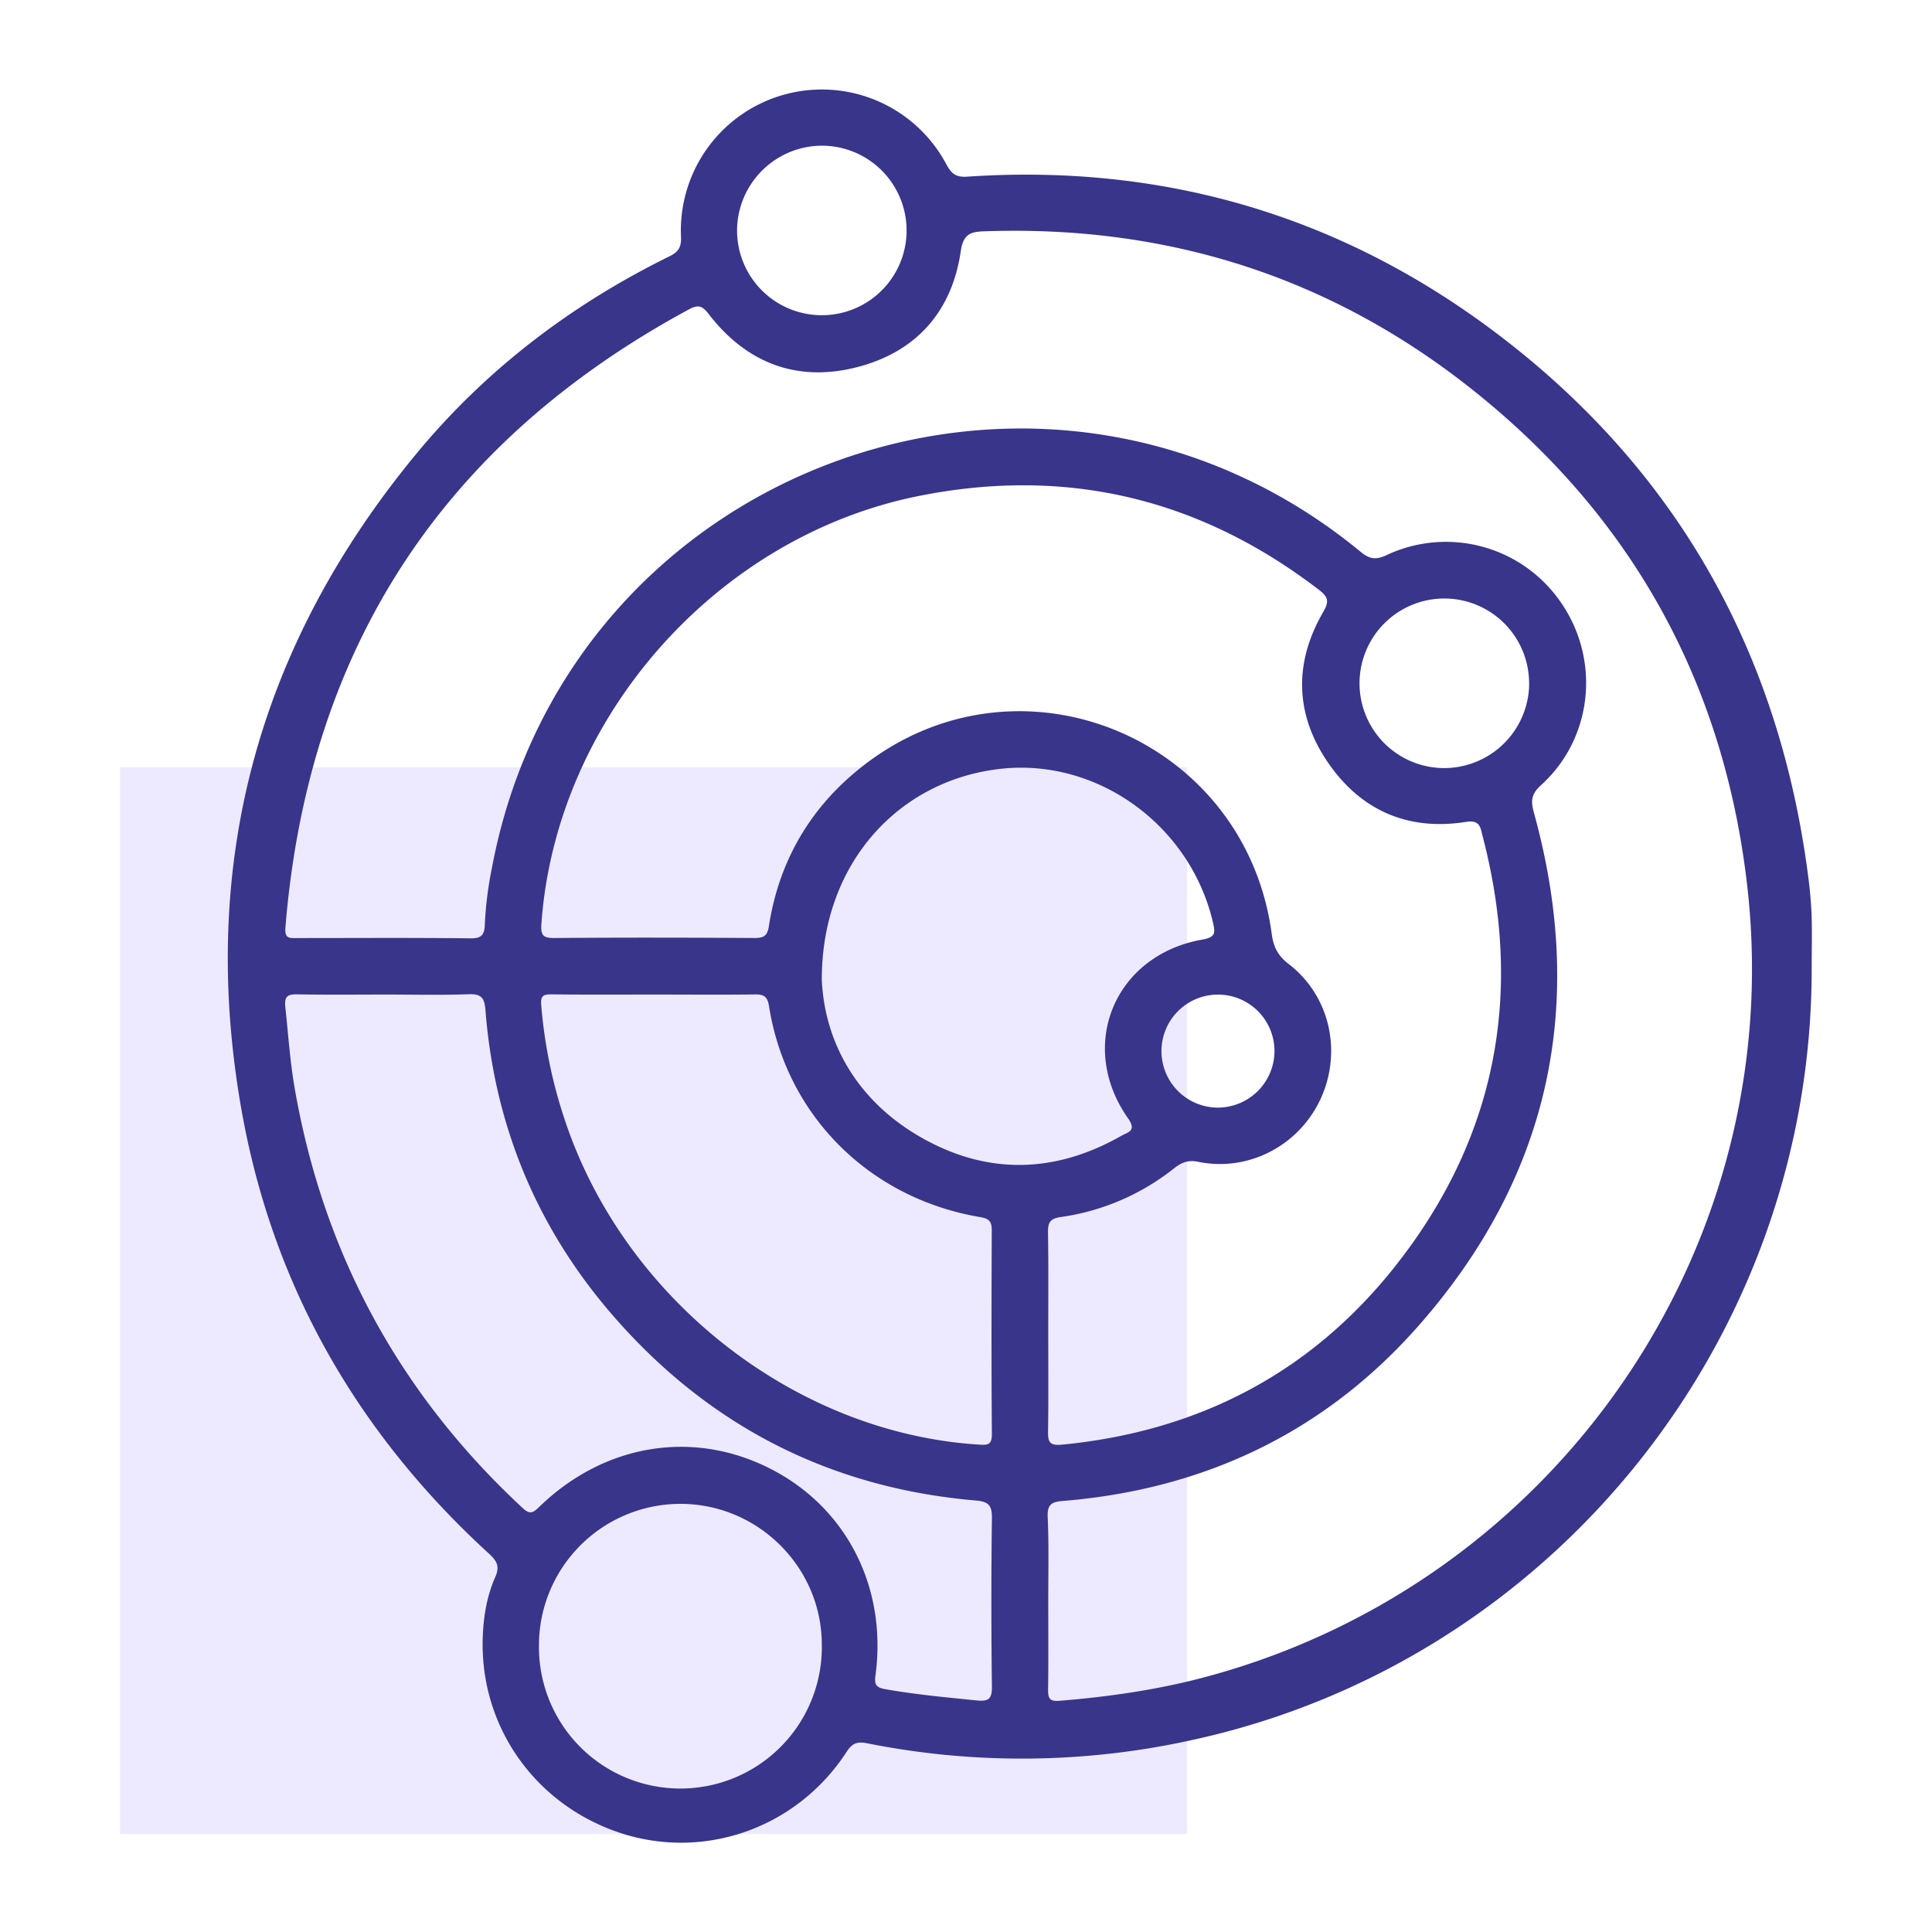 <svg id="Layer_1" data-name="Layer 1" xmlns="http://www.w3.org/2000/svg" viewBox="0 0 800 800"><defs><style>.cls-1{fill:#e6e2ff;opacity:0.75;}.cls-2{fill:#38358b;}</style></defs><rect class="cls-1" x="49.75" y="317.7" width="441.76" height="441.76"/><path class="cls-2" d="M750.18,400.36C750.59,554,643,688.08,493.57,720.52a326.66,326.66,0,0,1-134.39,1.36c-4.43-.88-6.33,0-8.69,3.63-20.08,30.86-57.45,44.54-92,34-35.68-11-59.34-43.23-58.63-80.19.18-9.07,1.56-18.06,5.25-26.37,2-4.53.47-6.77-2.75-9.71C147.91,593.37,112.88,532.36,100,459.6c-17.91-101.27,6.7-191.88,72-271.22,28.9-35.13,64.46-62.19,105.25-82.27,3.94-1.94,4.92-4,4.73-8.25a58.38,58.38,0,0,1,109.73-30.1c2,3.76,3.73,5.73,8.66,5.4,82.75-5.6,157.43,16.86,222.82,67.53,72.49,56.17,113.61,130.84,125.48,221.68.73,5.56,1.28,11.17,1.48,16.77C750.37,386.21,750.18,393.29,750.18,400.36ZM434.06,663c0,12.21.1,24.41-.06,36.61-.05,3.59.56,5,4.75,4.65,20.45-1.67,40.67-4.56,60.51-9.88,145.3-38.94,241.15-178.14,224.28-327.14-9.79-86.42-49.69-156.75-118.69-209.66C547,113.28,481,93.3,408.13,95.76c-5.5.18-9.18.54-10.28,8.14-3.62,25.13-18.53,41.87-43,48.14-24.79,6.36-45.72-1.65-61.4-22-2.64-3.43-4.37-4-8.14-1.95q-153,82.7-167.13,256c-.4,4.89,2.07,4.34,5,4.34,23.92,0,47.84-.17,71.76.12,4.8.06,5.7-1.88,5.82-5.88a151.12,151.12,0,0,1,2.92-23.19c31.16-166.76,228.81-238.81,359.71-131,3.77,3.11,6.38,3.43,10.83,1.35a57.72,57.72,0,0,1,72.43,20.08c16.15,23.82,12.75,55.94-8.56,75.22-4.25,3.85-4.22,6.75-2.85,11.69,21.88,79.4,6.34,150.84-48.18,212.52-38.8,43.89-88.63,67.46-147.14,72.19-4.44.36-6.28,1.49-6.1,6.44C434.35,639.59,434.06,651.32,434.06,663Zm0-111.54c0,13.67.12,27.33-.08,41-.06,4.32.3,6.26,5.74,5.74,55.94-5.41,102.4-29.28,137.38-73.11,42.33-53.06,54-113.24,36.8-178.93-.87-3.31-.94-6.77-6.78-5.84-24.25,3.87-43.87-4.83-57.48-24.93-13.47-19.91-13.84-41.13-1.71-62,2.49-4.3,2.11-6.16-1.74-9.12-49.48-38-104.76-51.14-165.91-38.86-83.89,16.85-150,92.06-156.09,177-.35,4.86.62,6.06,5.49,6,27.57-.23,55.14-.18,82.71,0,3.82,0,5.38-.81,6-5C322.67,356,336,333.53,358,316.63c64.7-49.75,157.74-11,168.59,70.08.71,5.3,2.5,9,7,12.44,17.12,13.14,22.28,36.4,13.19,56-9,19.3-29.91,30.18-50.61,25.93-4.07-.84-6.83.21-9.92,2.63a97.25,97.25,0,0,1-47.06,20.25c-4.74.66-5.28,2.62-5.23,6.59C434.18,524.17,434.06,537.83,434.06,551.49ZM159.74,411.82c-12.2,0-24.4.15-36.6-.09-4.1-.08-5.44.84-5,5.24,1.22,11.14,1.92,22.33,3.84,33.41q17.85,102.95,94.37,174c2.89,2.7,4.16,2.28,6.79-.28,26.91-26.18,63.48-32.25,95.54-16.09,31.73,16,48.73,49.11,43.84,85.72-.47,3.56,0,5,4,5.71,12.51,2.23,25.11,3.37,37.73,4.66,5.22.53,6.54-.62,6.48-5.88q-.44-34.77,0-69.55c.08-5.41-1.46-6.9-6.74-7.35-60.15-5.17-110.21-30.74-149.79-76.12C222.52,508.9,204.75,466.32,201,418.12c-.38-4.9-1.75-6.62-6.87-6.43C182.69,412.1,171.21,411.82,159.74,411.82Zm111,0c-14.15,0-28.3.1-42.45-.08-3.52,0-4.47.73-4.18,4.45a200.17,200.17,0,0,0,9.4,46.44c24.29,74.74,95.23,130.67,171.66,135.54,3.73.24,5.58.3,5.55-4.45-.23-28.06-.17-56.12-.05-84.18,0-3.59-.94-4.91-4.71-5.55-45.85-7.68-80.33-42-87.5-87.21-.65-4.13-2.13-5.1-6-5C298.57,411.94,284.66,411.82,270.75,411.82Zm69.54-6.26c1.14,25.89,14.45,50.54,42,65.91,27.21,15.17,55,14.27,82.1-1.19,2.5-1.42,6.44-1.91,2.78-7.11-21.25-30.15-5.72-67.66,30.69-74.11,5.32-.94,5.45-2.6,4.46-6.89-9.36-40.51-48-68.46-88.39-63.77C371.57,323.32,340.27,358,340.29,405.56ZM223.17,681.37a58.57,58.57,0,1,0,117.13-.21c.05-32.16-26.4-58.51-58.67-58.44A58.63,58.63,0,0,0,223.17,681.37Zm410-398.27a35.11,35.11,0,1,0-34.9,34.95A35.25,35.25,0,0,0,633.2,283.1ZM305.2,95.54a35.1,35.1,0,1,0,34.62-35.21A35.27,35.27,0,0,0,305.2,95.54ZM527.74,435.2a23.4,23.4,0,1,0-23.18,23.44A23.51,23.51,0,0,0,527.74,435.2Z"/></svg>
